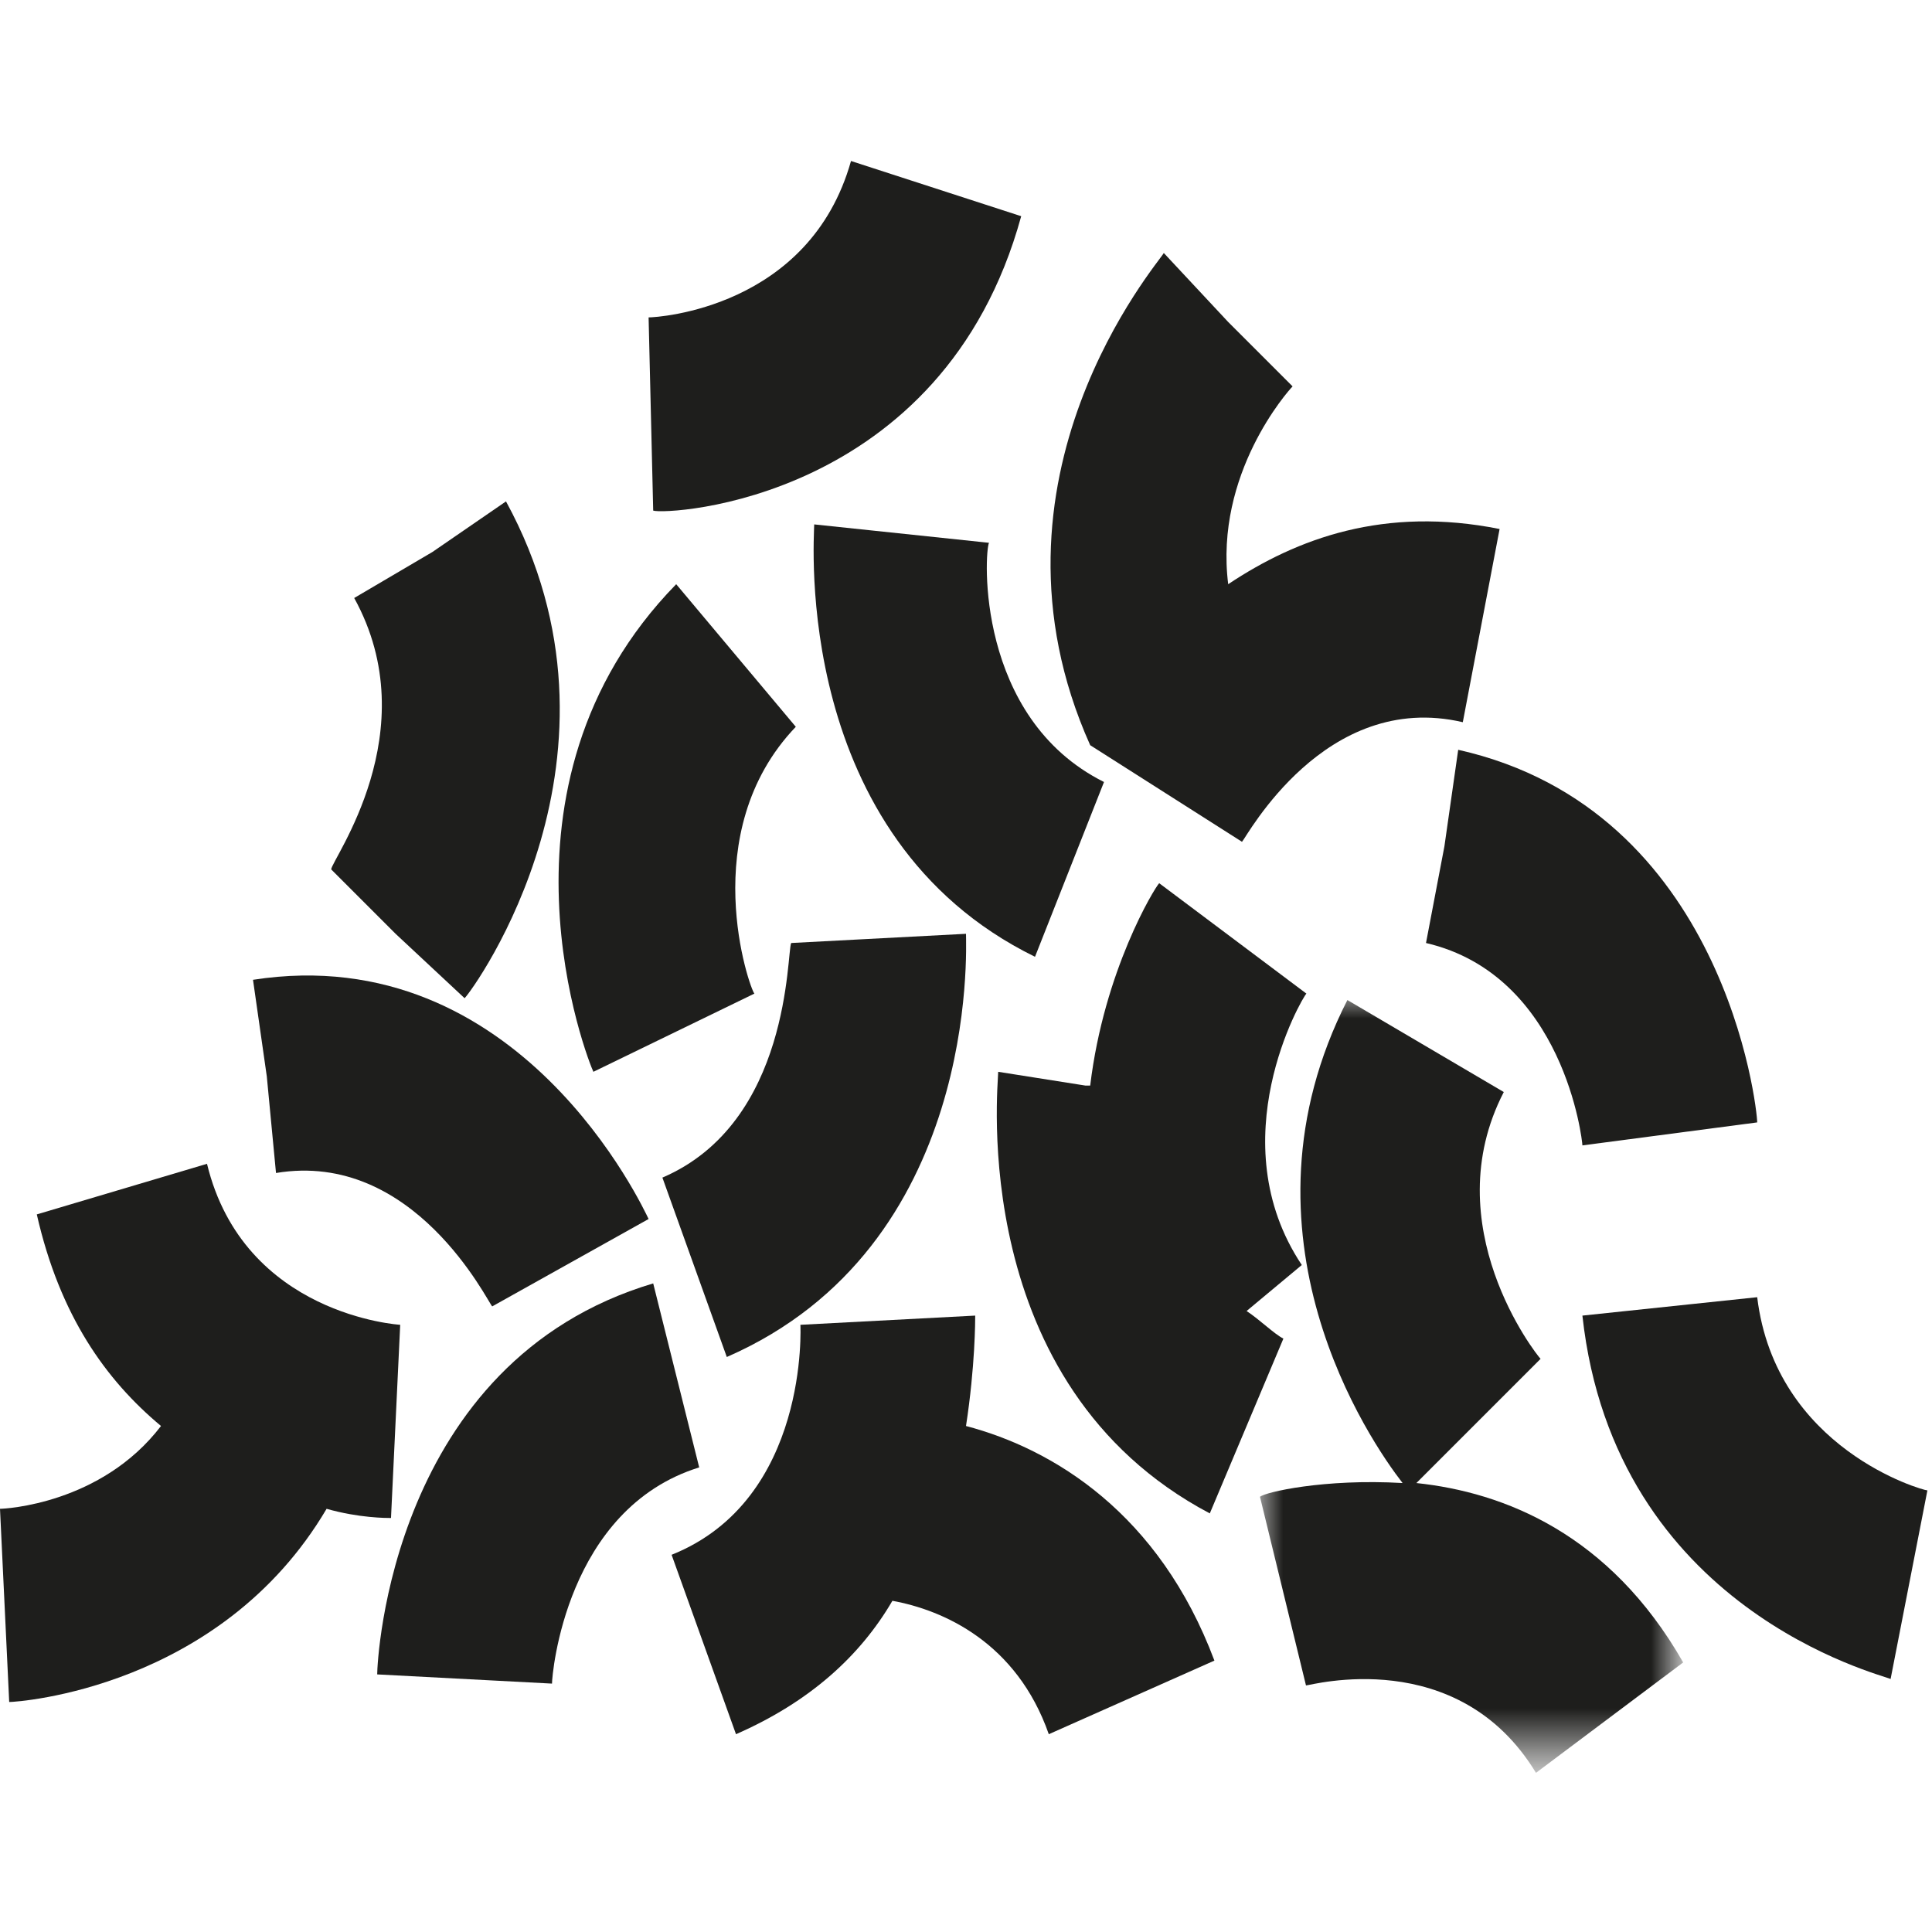 <?xml version="1.0" encoding="utf-8"?>
<!-- Generator: Adobe Illustrator 22.1.0, SVG Export Plug-In . SVG Version: 6.00 Build 0)  -->
<svg version="1.1" id="Layer_1" xmlns="http://www.w3.org/2000/svg" xmlns:xlink="http://www.w3.org/1999/xlink" x="0px" y="0px"
	 viewBox="0 0 42 42" style="enable-background:new 0 0 42 42;" xml:space="preserve">
<style type="text/css">
	.st0{fill:#1E1E1C;}
	.st1{filter:url(#Adobe_OpacityMaskFilter);}
	.st2{fill:#FFFFFF;}
	.st3{mask:url(#mask-2_1_);fill:#1E1E1C;}
</style>
<title>moulu</title>
<desc>Created with Sketch.</desc>
<g id="MAQUETTES--P2">
	<g id="_x33_.7.10-À-PROPOS---INFORMATIONS-SUR-LES-ACHATS--GUIDE-D_x27_ACHAT" transform="translate(-406, -1434)">
		<g id="COMMET-CHOISIR-UN-PRODUIT_x3F_" transform="translate(94, 804)">
			<g id="_x30_2" transform="translate(4, 446)">
				<g id="ICONES" transform="translate(307, 2)">
					<g id="icons-_x2F_-formes-_x2F_-moulu" transform="translate(1, 182)">
						<g id="Page-1">
							<path id="Fill-1" class="st0" d="M27.1,28.5l1.2-1c-1.8-2.7,0-5.8,0.1-5.9l-3.2-2.4c-0.1,0.1-1.2,1.9-1.5,4.4l-0.1,0
								l-1.9-0.3c0,0.3-0.7,6.8,4.6,9.6l1.6-3.8C27.7,29,27.4,28.7,27.1,28.5"/>
							<path id="Fill-3" class="st0" d="M5.8,23.4L6,25.5c3-0.5,4.6,2.8,4.7,2.9l3.4-1.9c-0.1-0.2-2.8-6.1-8.6-5.2L5.8,23.4z"/>
							<path id="Fill-5" class="st0" d="M21,31c0.2-1.3,0.2-2.3,0.2-2.4l-3.8,0.2c0,0,0.2,3.8-2.8,5l1.4,3.9
								c1.6-0.7,2.7-1.7,3.4-2.9c1.1,0.2,2.7,0.9,3.4,2.9l1.8-0.8h0h0l1.8-0.8C25.2,32.9,22.9,31.5,21,31"/>
							<path id="Fill-7" class="st0" d="M38.2,28.2l-1.9,0.2l-1.9,0.2c0.7,6.4,6.5,7.8,6.7,7.9l0.8-4.1
								C41.8,32.4,38.6,31.5,38.2,28.2"/>
							<path id="Fill-9" class="st0" d="M14.4,25.6l1.4,3.9c5.5-2.4,5.2-8.9,5.2-9.2l-3.8,0.2C17.1,20.7,17.2,24.4,14.4,25.6"/>
							<path id="Fill-11" class="st0" d="M14.7,29.9l-0.5-2c-5.7,1.7-6,8.2-6,8.5l3.8,0.2c0-0.2,0.3-3.8,3.2-4.7L14.7,29.9z"/>
							<g id="Group-15" transform="translate(27.391, 18.04)">
								<g id="Clip-14">
								</g>
								<defs>
									<filter id="Adobe_OpacityMaskFilter" filterUnits="userSpaceOnUse" x="0" y="3.6" width="9.2" height="16.7">
										<feColorMatrix  type="matrix" values="1 0 0 0 0  0 1 0 0 0  0 0 1 0 0  0 0 0 1 0"/>
									</filter>
								</defs>
								<mask maskUnits="userSpaceOnUse" x="0" y="3.6" width="9.2" height="16.7" id="mask-2_1_">
									<g class="st1">
										<polygon id="path-1_1_" class="st2" points="0,3.6 9.3,3.6 9.3,20.4 0,20.4 										"/>
									</g>
								</mask>
								<path id="Fill-13" class="st3" d="M3.4,14.2l2.7-2.7C6,11.4,3.8,8.6,5.3,5.7l-3.4-2c-2.6,5.1,0.5,9.6,1.2,10.5
									c-1.7-0.1-3,0.2-3.1,0.3l1,4.1c0.1,0,3.3-0.9,5,1.9l1.6-1.2l1.6-1.2C7.6,15.3,5.3,14.4,3.4,14.2"/>
							</g>
							<path id="Fill-16" class="st0" d="M21.5,11.8l-1.9-0.2l-1.9-0.2c0,0.3-0.5,6.8,4.8,9.4L24,17C21.2,15.6,21.4,12,21.5,11.8"/>
							<path id="Fill-18" class="st0" d="M22.2,4.7l-3.7-1.2c-0.9,3.2-4.2,3.4-4.4,3.4l0.1,4.2C14.5,11.2,20.5,10.9,22.2,4.7"/>
							<path id="Fill-20" class="st0" d="M8.6,20.3l1.5,1.4c0.2-0.2,3.9-5.3,0.9-10.8l-1.6,1.1L7.7,13c1.6,2.9-0.5,5.7-0.5,5.9
								L8.6,20.3z"/>
							<path id="Fill-22" class="st0" d="M31.4,18.4L31,20.5c3,0.7,3.4,4.3,3.4,4.4l3.8-0.5c0-0.3-0.7-6.8-6.5-8.1L31.4,18.4z"/>
							<path id="Fill-24" class="st0" d="M16.4,21.6c-0.1-0.1-1.3-3.5,0.9-5.8l-2.6-3.1c-4.3,4.4-1.9,10.4-1.8,10.6L16.4,21.6z"/>
							<path id="Fill-26" class="st0" d="M23.7,16.2l3.3,2.1c0.1-0.1,1.8-3.3,4.8-2.6l0.4-2.1l0.4-2.1c-2.5-0.5-4.4,0.2-5.9,1.2
								c-0.3-2.4,1.3-4.2,1.4-4.3L26.7,7l-1.4-1.5C25.2,5.7,21.1,10.4,23.7,16.2C23.7,16.1,23.7,16.1,23.7,16.2"/>
							<path id="Fill-28" class="st0" d="M8.5,33l0.1-2.1l0.1-2.1c0,0-3.4-0.2-4.2-3.5l-3.7,1.1C1.3,28.6,2.3,30,3.5,31
								c-1.3,1.7-3.4,1.8-3.5,1.8l0.1,2.1L0.2,37c0.2,0,4.6-0.3,6.9-4.2C7.8,33,8.4,33,8.5,33"/>
						</g>
					</g>
				</g>
			</g>
		</g>
	</g>
</g>
</svg>

